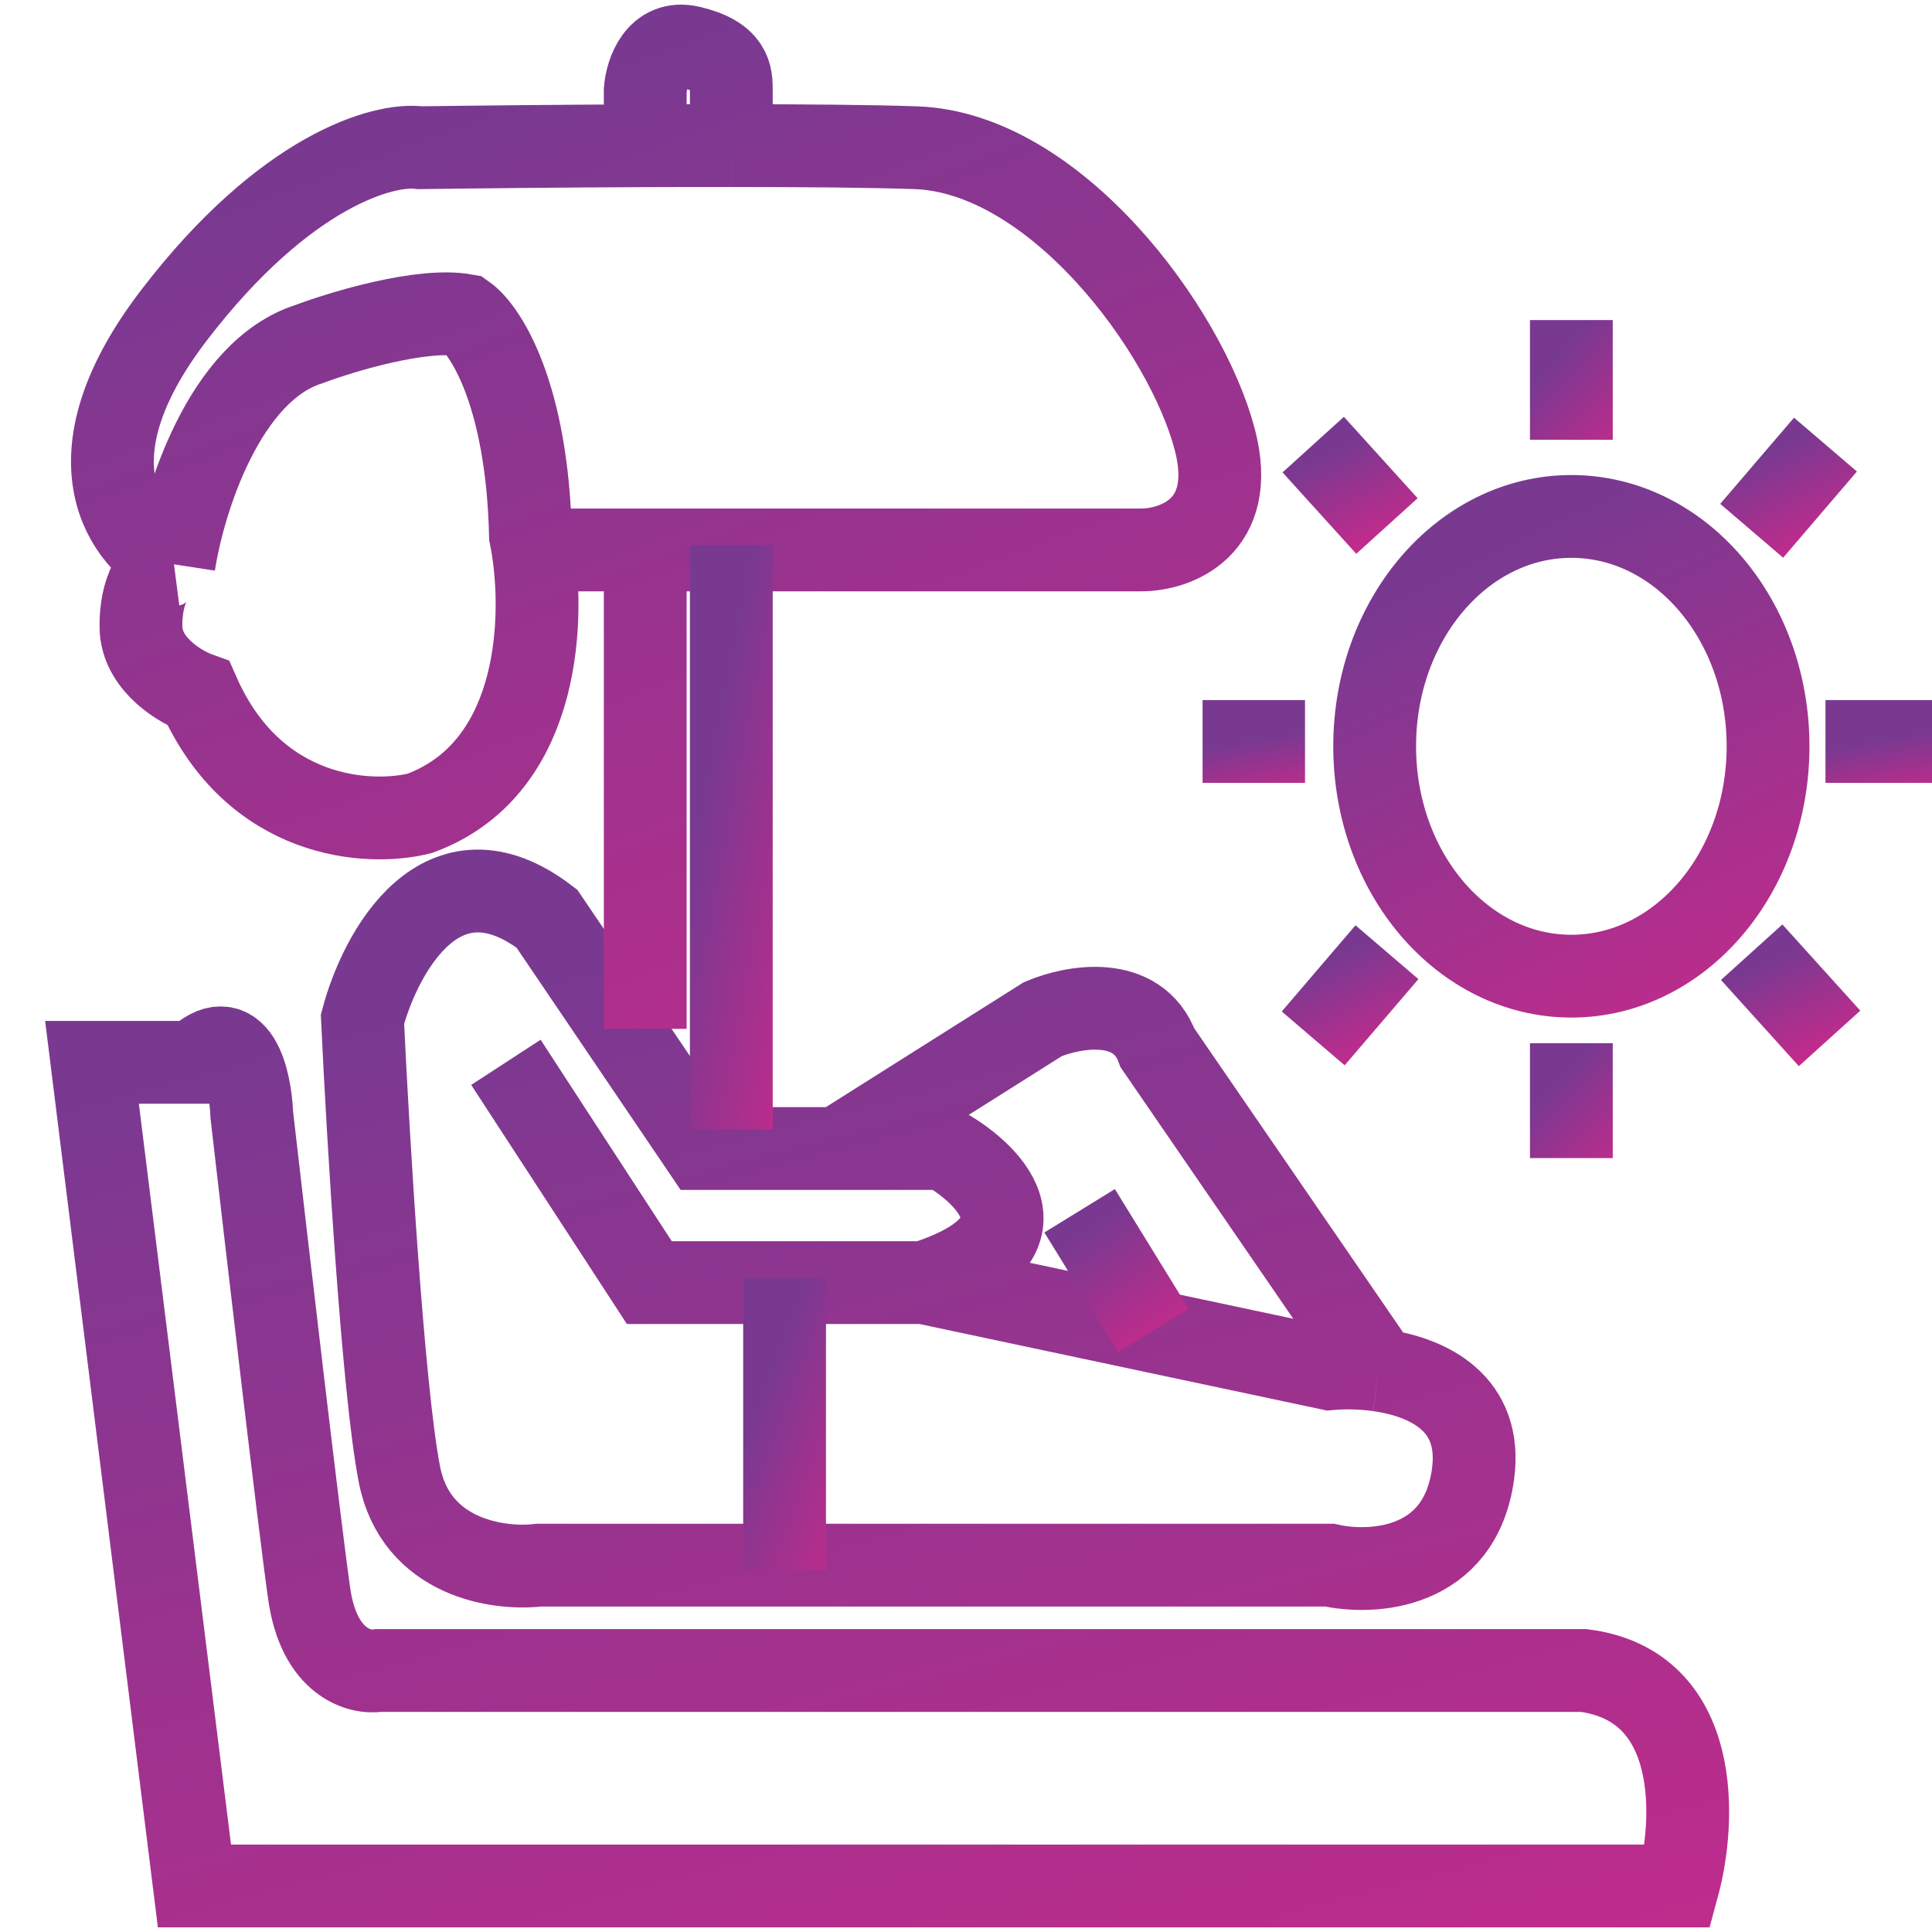 <svg width="42" height="42" viewBox="0 0 42 42" fill="none" xmlns="http://www.w3.org/2000/svg">
<path d="M10.998 23.094L14.116 27.883H20.085M20.085 27.883L28.904 29.756C29.208 29.729 29.586 29.73 29.973 29.785M20.085 27.883C22.935 26.966 21.569 25.558 20.53 24.968H18.214M18.214 24.968H15.274L11.889 19.971C9.608 18.222 8.266 20.699 7.88 22.157C7.999 24.69 8.325 30.214 8.682 32.047C9.038 33.879 10.849 34.129 11.71 34.025H28.904C29.825 34.233 31.737 34.129 32.022 32.047C32.233 30.51 31.065 29.937 29.973 29.785M18.214 24.968L22.668 22.157C23.322 21.879 24.735 21.615 25.163 22.781C25.733 23.614 28.607 27.797 29.973 29.785M2 23.094L4.227 40.999H36.477C36.863 39.577 36.993 36.648 34.428 36.315H8.236C7.82 36.384 6.935 36.148 6.722 34.649C6.508 33.15 5.801 27.084 5.474 24.239C5.445 23.475 5.154 22.178 4.227 23.094H2Z" stroke="url(#paint0_linear_2927_50)" stroke-width="1.8"/>
<path d="M17.056 27.778V34.129" stroke="url(#paint1_linear_2927_50)" stroke-width="1.8"/>
<path d="M23.47 26.321L25.073 28.924" stroke="url(#paint2_linear_2927_50)" stroke-width="1.8"/>
<path d="M3.782 12.268C3.14 12.351 3.039 13.274 3.069 13.725C3.14 14.475 3.93 14.94 4.316 15.078C5.528 17.827 8.028 17.959 9.127 17.681C11.67 16.743 11.846 13.651 11.588 11.955M3.782 12.268C3.99 10.914 4.869 8.062 6.722 7.479C7.464 7.201 9.18 6.688 10.107 6.854C10.552 7.167 11.461 8.562 11.532 11.643C11.552 11.741 11.571 11.845 11.588 11.955M3.782 12.268C2.772 11.782 1.359 10.019 3.782 6.854C6.205 3.69 8.355 3.107 9.127 3.211C10.304 3.195 12.144 3.176 14.027 3.168M11.588 11.955H14.027M14.027 3.168V1.961C14.056 1.58 14.294 0.858 15.007 1.025C15.898 1.233 15.898 1.649 15.898 1.961C15.898 2.211 15.898 2.868 15.898 3.165M14.027 3.168C14.653 3.166 15.284 3.164 15.898 3.165M15.898 3.165C17.486 3.166 18.955 3.178 19.907 3.211C22.936 3.315 25.786 7.167 26.41 9.561C26.909 11.476 25.549 11.955 24.806 11.955H14.027M14.027 11.955V22.366" stroke="url(#paint3_linear_2927_50)" stroke-width="1.8"/>
<path d="M15.898 11.852V24.552" stroke="url(#paint4_linear_2927_50)" stroke-width="1.8"/>
<ellipse cx="34.16" cy="16.224" rx="4.276" ry="4.997" stroke="url(#paint5_linear_2927_50)" stroke-width="1.8"/>
<path d="M34.16 22.678V25.176" stroke="url(#paint6_linear_2927_50)" stroke-width="1.8"/>
<path d="M30.151 20.7L28.548 22.574" stroke="url(#paint7_linear_2927_50)" stroke-width="1.8"/>
<path d="M28.37 16.119H26.143" stroke="url(#paint8_linear_2927_50)" stroke-width="1.8"/>
<path d="M30.151 11.435L28.548 9.665" stroke="url(#paint9_linear_2927_50)" stroke-width="1.8"/>
<path d="M34.16 9.561V6.958" stroke="url(#paint10_linear_2927_50)" stroke-width="1.8"/>
<path d="M38.08 11.539L39.684 9.665" stroke="url(#paint11_linear_2927_50)" stroke-width="1.8"/>
<path d="M39.684 16.119H42" stroke="url(#paint12_linear_2927_50)" stroke-width="1.8"/>
<path d="M38.08 20.7L39.773 22.574" stroke="url(#paint13_linear_2927_50)" stroke-width="1.8"/>
<defs>
<linearGradient id="paint0_linear_2927_50" x1="19.345" y1="19.369" x2="27.781" y2="51.74" gradientUnits="userSpaceOnUse">
<stop stop-color="#7A3991"/>
<stop offset="1" stop-color="#D2288A"/>
</linearGradient>
<linearGradient id="paint1_linear_2927_50" x1="17.556" y1="27.778" x2="20.904" y2="29.04" gradientUnits="userSpaceOnUse">
<stop stop-color="#7A3991"/>
<stop offset="1" stop-color="#D2288A"/>
</linearGradient>
<linearGradient id="paint2_linear_2927_50" x1="24.271" y1="26.321" x2="26.204" y2="29.17" gradientUnits="userSpaceOnUse">
<stop stop-color="#7A3991"/>
<stop offset="1" stop-color="#D2288A"/>
</linearGradient>
<linearGradient id="paint3_linear_2927_50" x1="14.481" y1="1" x2="25.616" y2="31.016" gradientUnits="userSpaceOnUse">
<stop stop-color="#7A3991"/>
<stop offset="1" stop-color="#D2288A"/>
</linearGradient>
<linearGradient id="paint4_linear_2927_50" x1="16.398" y1="11.852" x2="20.09" y2="12.547" gradientUnits="userSpaceOnUse">
<stop stop-color="#7A3991"/>
<stop offset="1" stop-color="#D2288A"/>
</linearGradient>
<linearGradient id="paint5_linear_2927_50" x1="34.16" y1="11.227" x2="40.459" y2="24.123" gradientUnits="userSpaceOnUse">
<stop stop-color="#7A3991"/>
<stop offset="1" stop-color="#D2288A"/>
</linearGradient>
<linearGradient id="paint6_linear_2927_50" x1="34.66" y1="22.678" x2="36.655" y2="24.588" gradientUnits="userSpaceOnUse">
<stop stop-color="#7A3991"/>
<stop offset="1" stop-color="#D2288A"/>
</linearGradient>
<linearGradient id="paint7_linear_2927_50" x1="29.35" y1="20.7" x2="30.531" y2="23.118" gradientUnits="userSpaceOnUse">
<stop stop-color="#7A3991"/>
<stop offset="1" stop-color="#D2288A"/>
</linearGradient>
<linearGradient id="paint8_linear_2927_50" x1="27.256" y1="16.119" x2="27.546" y2="17.663" gradientUnits="userSpaceOnUse">
<stop stop-color="#7A3991"/>
<stop offset="1" stop-color="#D2288A"/>
</linearGradient>
<linearGradient id="paint9_linear_2927_50" x1="29.35" y1="9.665" x2="30.425" y2="11.997" gradientUnits="userSpaceOnUse">
<stop stop-color="#7A3991"/>
<stop offset="1" stop-color="#D2288A"/>
</linearGradient>
<linearGradient id="paint10_linear_2927_50" x1="34.66" y1="6.958" x2="36.733" y2="8.863" gradientUnits="userSpaceOnUse">
<stop stop-color="#7A3991"/>
<stop offset="1" stop-color="#D2288A"/>
</linearGradient>
<linearGradient id="paint11_linear_2927_50" x1="38.882" y1="9.665" x2="40.063" y2="12.083" gradientUnits="userSpaceOnUse">
<stop stop-color="#7A3991"/>
<stop offset="1" stop-color="#D2288A"/>
</linearGradient>
<linearGradient id="paint12_linear_2927_50" x1="40.842" y1="16.119" x2="41.121" y2="17.667" gradientUnits="userSpaceOnUse">
<stop stop-color="#7A3991"/>
<stop offset="1" stop-color="#D2288A"/>
</linearGradient>
<linearGradient id="paint13_linear_2927_50" x1="38.926" y1="20.7" x2="40.068" y2="23.167" gradientUnits="userSpaceOnUse">
<stop stop-color="#7A3991"/>
<stop offset="1" stop-color="#D2288A"/>
</linearGradient>
</defs>
</svg>
